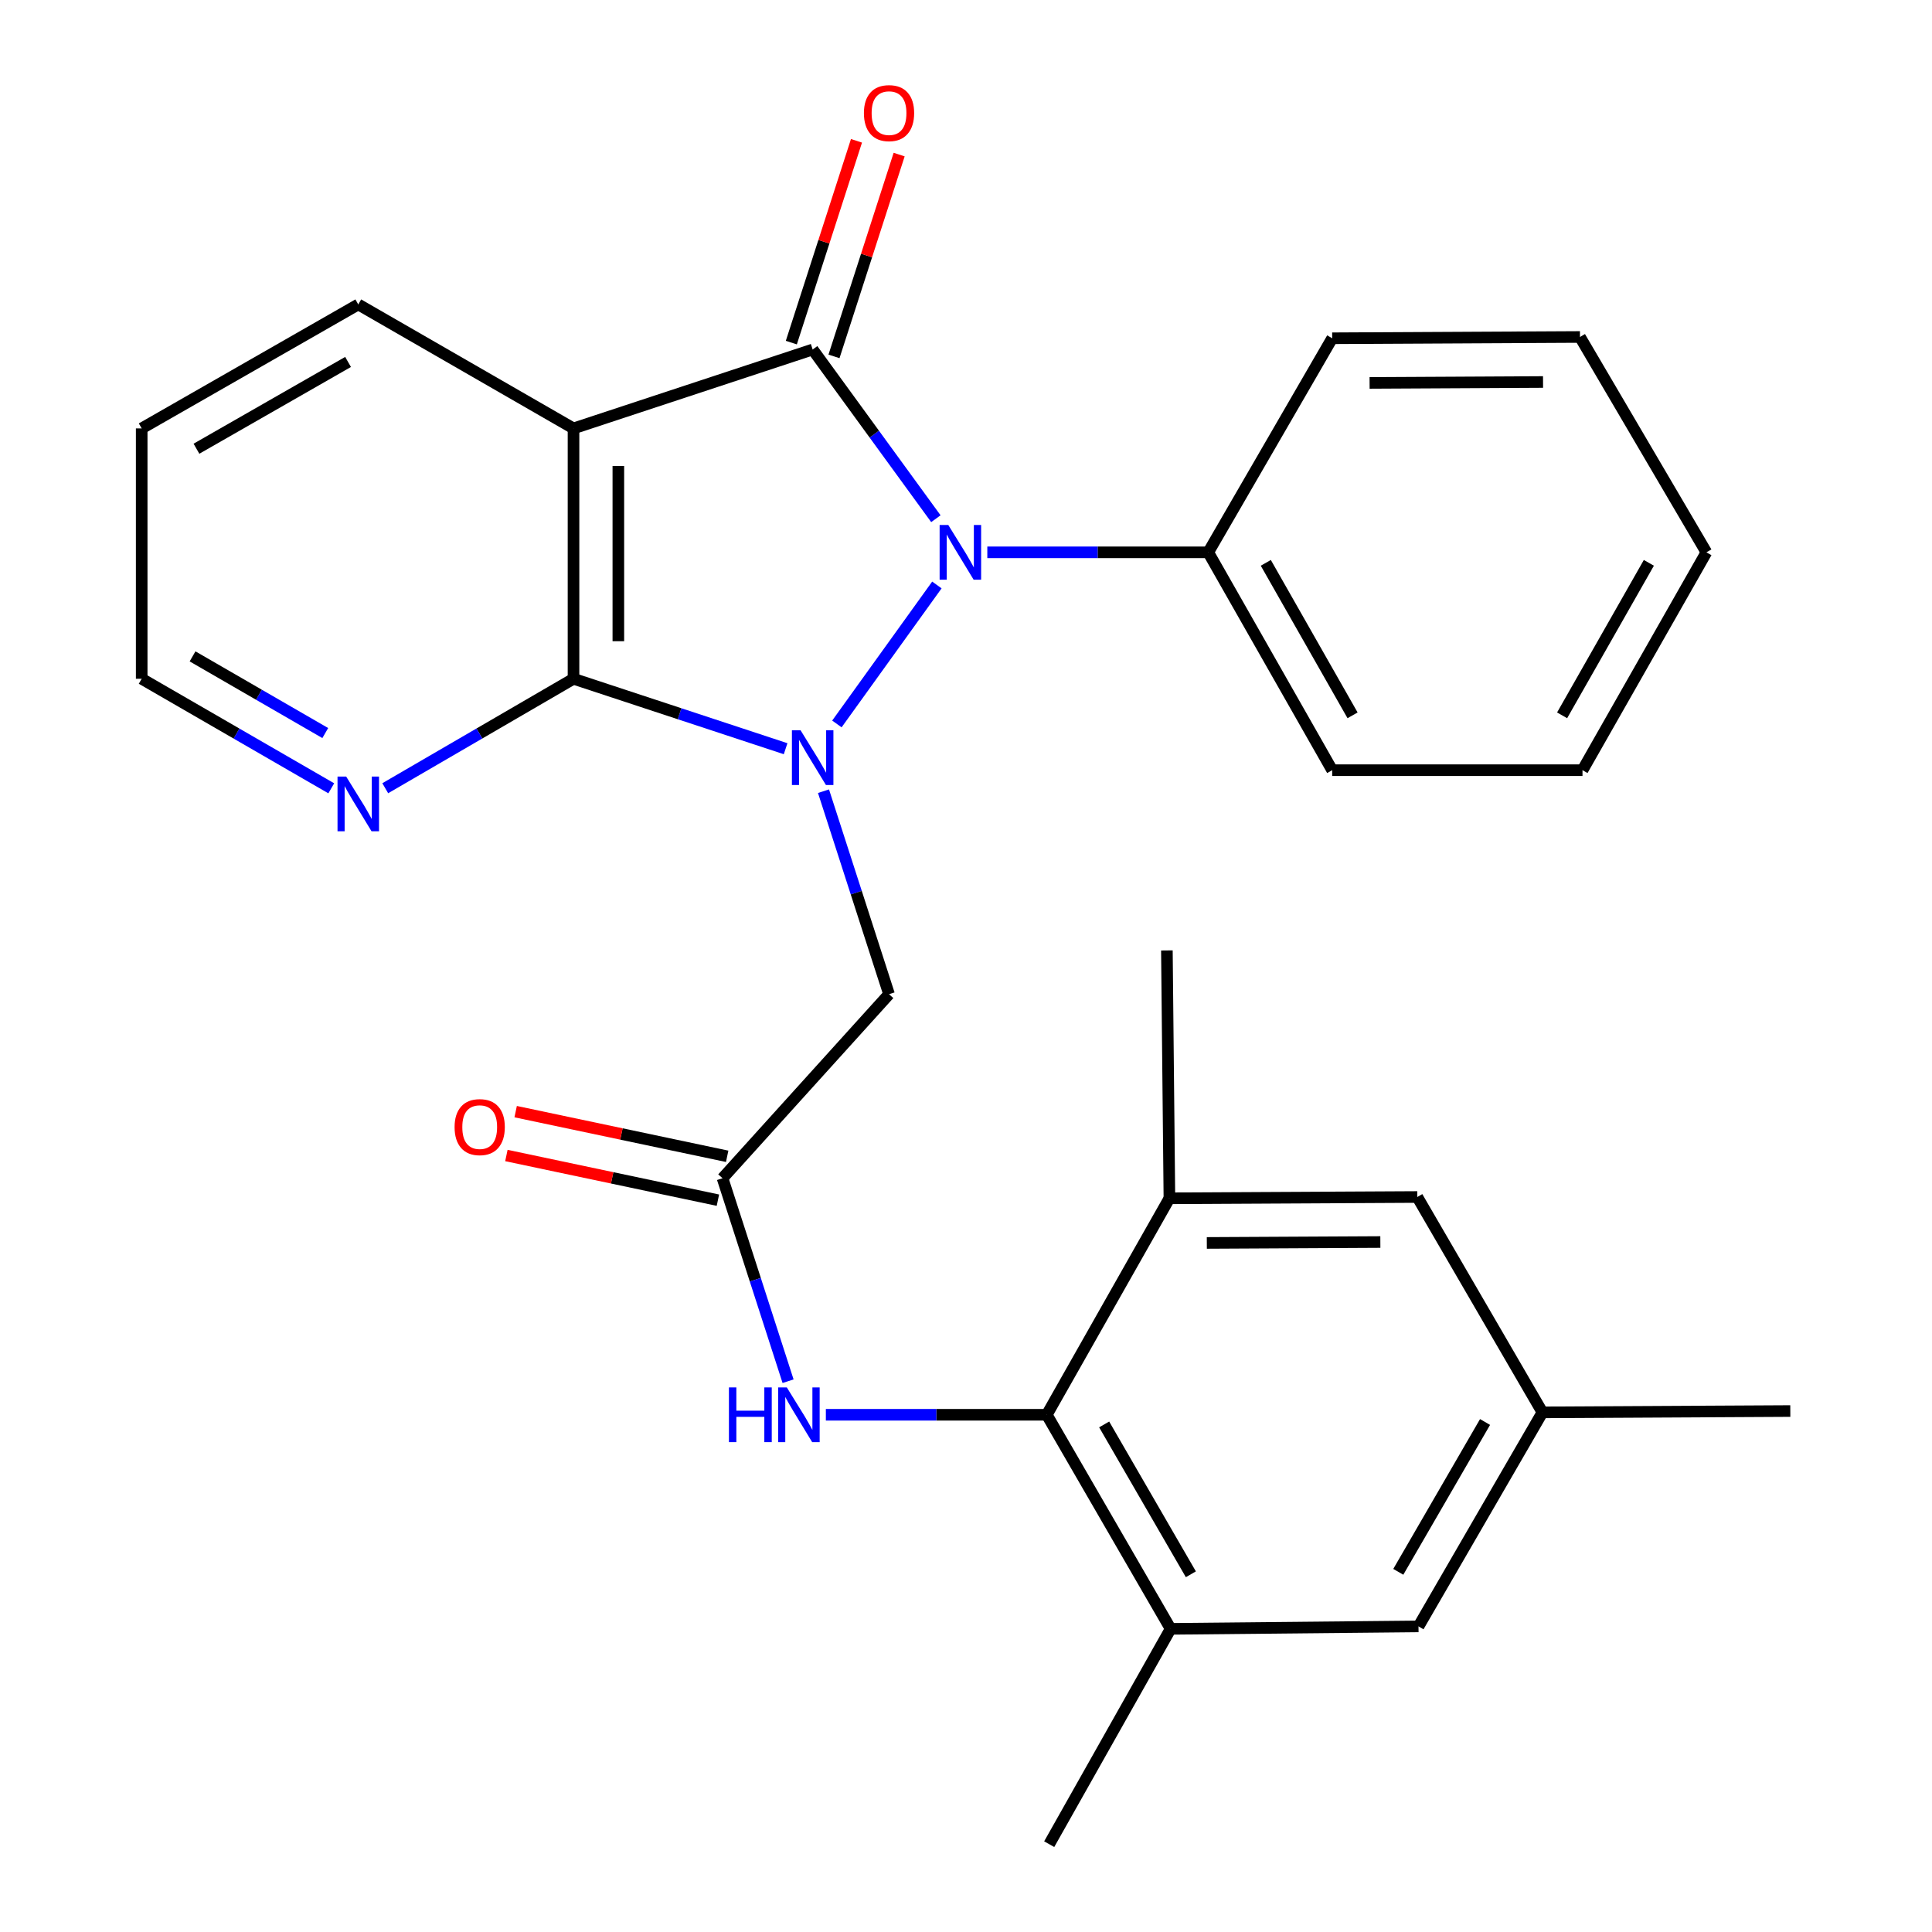 <?xml version='1.0' encoding='iso-8859-1'?>
<svg version='1.1' baseProfile='full'
              xmlns='http://www.w3.org/2000/svg'
                      xmlns:rdkit='http://www.rdkit.org/xml'
                      xmlns:xlink='http://www.w3.org/1999/xlink'
                  xml:space='preserve'
width='1000px' height='1000px' viewBox='0 0 1000 1000'>
<!-- END OF HEADER -->
<rect style='opacity:1.0;fill:#FFFFFF;stroke:none' width='1000' height='1000' x='0' y='0'> </rect>
<path class='bond-0' d='M 433.175,374.716 L 484.93,302.782' style='fill:none;fill-rule:evenodd;stroke:#0000FF;stroke-width:6px;stroke-linecap:butt;stroke-linejoin:miter;stroke-opacity:1' />
<path class='bond-2' d='M 406.633,387.533 L 351.741,369.431' style='fill:none;fill-rule:evenodd;stroke:#0000FF;stroke-width:6px;stroke-linecap:butt;stroke-linejoin:miter;stroke-opacity:1' />
<path class='bond-2' d='M 351.741,369.431 L 296.848,351.33' style='fill:none;fill-rule:evenodd;stroke:#000000;stroke-width:6px;stroke-linecap:butt;stroke-linejoin:miter;stroke-opacity:1' />
<path class='bond-4' d='M 426.242,409.525 L 443.202,462.058' style='fill:none;fill-rule:evenodd;stroke:#0000FF;stroke-width:6px;stroke-linecap:butt;stroke-linejoin:miter;stroke-opacity:1' />
<path class='bond-4' d='M 443.202,462.058 L 460.161,514.592' style='fill:none;fill-rule:evenodd;stroke:#000000;stroke-width:6px;stroke-linecap:butt;stroke-linejoin:miter;stroke-opacity:1' />
<path class='bond-1' d='M 484.41,268.479 L 452.521,224.69' style='fill:none;fill-rule:evenodd;stroke:#0000FF;stroke-width:6px;stroke-linecap:butt;stroke-linejoin:miter;stroke-opacity:1' />
<path class='bond-1' d='M 452.521,224.69 L 420.632,180.9' style='fill:none;fill-rule:evenodd;stroke:#000000;stroke-width:6px;stroke-linecap:butt;stroke-linejoin:miter;stroke-opacity:1' />
<path class='bond-12' d='M 511.034,285.886 L 568.208,285.886' style='fill:none;fill-rule:evenodd;stroke:#0000FF;stroke-width:6px;stroke-linecap:butt;stroke-linejoin:miter;stroke-opacity:1' />
<path class='bond-12' d='M 568.208,285.886 L 625.382,285.886' style='fill:none;fill-rule:evenodd;stroke:#000000;stroke-width:6px;stroke-linecap:butt;stroke-linejoin:miter;stroke-opacity:1' />
<path class='bond-11' d='M 431.674,184.465 L 448.537,132.239' style='fill:none;fill-rule:evenodd;stroke:#000000;stroke-width:6px;stroke-linecap:butt;stroke-linejoin:miter;stroke-opacity:1' />
<path class='bond-11' d='M 448.537,132.239 L 465.399,80.012' style='fill:none;fill-rule:evenodd;stroke:#FF0000;stroke-width:6px;stroke-linecap:butt;stroke-linejoin:miter;stroke-opacity:1' />
<path class='bond-11' d='M 409.59,177.335 L 426.452,125.108' style='fill:none;fill-rule:evenodd;stroke:#000000;stroke-width:6px;stroke-linecap:butt;stroke-linejoin:miter;stroke-opacity:1' />
<path class='bond-11' d='M 426.452,125.108 L 443.315,72.881' style='fill:none;fill-rule:evenodd;stroke:#FF0000;stroke-width:6px;stroke-linecap:butt;stroke-linejoin:miter;stroke-opacity:1' />
<path class='bond-28' d='M 420.632,180.9 L 296.848,221.745' style='fill:none;fill-rule:evenodd;stroke:#000000;stroke-width:6px;stroke-linecap:butt;stroke-linejoin:miter;stroke-opacity:1' />
<path class='bond-3' d='M 296.848,351.33 L 296.848,221.745' style='fill:none;fill-rule:evenodd;stroke:#000000;stroke-width:6px;stroke-linecap:butt;stroke-linejoin:miter;stroke-opacity:1' />
<path class='bond-3' d='M 320.055,331.892 L 320.055,241.182' style='fill:none;fill-rule:evenodd;stroke:#000000;stroke-width:6px;stroke-linecap:butt;stroke-linejoin:miter;stroke-opacity:1' />
<path class='bond-10' d='M 296.848,351.33 L 248.126,379.658' style='fill:none;fill-rule:evenodd;stroke:#000000;stroke-width:6px;stroke-linecap:butt;stroke-linejoin:miter;stroke-opacity:1' />
<path class='bond-10' d='M 248.126,379.658 L 199.403,407.986' style='fill:none;fill-rule:evenodd;stroke:#0000FF;stroke-width:6px;stroke-linecap:butt;stroke-linejoin:miter;stroke-opacity:1' />
<path class='bond-17' d='M 296.848,221.745 L 185.441,157.577' style='fill:none;fill-rule:evenodd;stroke:#000000;stroke-width:6px;stroke-linecap:butt;stroke-linejoin:miter;stroke-opacity:1' />
<path class='bond-6' d='M 460.161,514.592 L 373.986,609.856' style='fill:none;fill-rule:evenodd;stroke:#000000;stroke-width:6px;stroke-linecap:butt;stroke-linejoin:miter;stroke-opacity:1' />
<path class='bond-5' d='M 541.811,732.286 L 484.637,732.286' style='fill:none;fill-rule:evenodd;stroke:#000000;stroke-width:6px;stroke-linecap:butt;stroke-linejoin:miter;stroke-opacity:1' />
<path class='bond-5' d='M 484.637,732.286 L 427.463,732.286' style='fill:none;fill-rule:evenodd;stroke:#0000FF;stroke-width:6px;stroke-linecap:butt;stroke-linejoin:miter;stroke-opacity:1' />
<path class='bond-8' d='M 541.811,732.286 L 605.914,843.087' style='fill:none;fill-rule:evenodd;stroke:#000000;stroke-width:6px;stroke-linecap:butt;stroke-linejoin:miter;stroke-opacity:1' />
<path class='bond-8' d='M 571.514,737.285 L 616.386,814.846' style='fill:none;fill-rule:evenodd;stroke:#000000;stroke-width:6px;stroke-linecap:butt;stroke-linejoin:miter;stroke-opacity:1' />
<path class='bond-9' d='M 541.811,732.286 L 605.283,620.235' style='fill:none;fill-rule:evenodd;stroke:#000000;stroke-width:6px;stroke-linecap:butt;stroke-linejoin:miter;stroke-opacity:1' />
<path class='bond-7' d='M 373.986,609.856 L 390.945,662.383' style='fill:none;fill-rule:evenodd;stroke:#000000;stroke-width:6px;stroke-linecap:butt;stroke-linejoin:miter;stroke-opacity:1' />
<path class='bond-7' d='M 390.945,662.383 L 407.905,714.91' style='fill:none;fill-rule:evenodd;stroke:#0000FF;stroke-width:6px;stroke-linecap:butt;stroke-linejoin:miter;stroke-opacity:1' />
<path class='bond-15' d='M 376.384,598.503 L 321.643,586.942' style='fill:none;fill-rule:evenodd;stroke:#000000;stroke-width:6px;stroke-linecap:butt;stroke-linejoin:miter;stroke-opacity:1' />
<path class='bond-15' d='M 321.643,586.942 L 266.903,575.381' style='fill:none;fill-rule:evenodd;stroke:#FF0000;stroke-width:6px;stroke-linecap:butt;stroke-linejoin:miter;stroke-opacity:1' />
<path class='bond-15' d='M 371.588,621.21 L 316.848,609.648' style='fill:none;fill-rule:evenodd;stroke:#000000;stroke-width:6px;stroke-linecap:butt;stroke-linejoin:miter;stroke-opacity:1' />
<path class='bond-15' d='M 316.848,609.648 L 262.108,598.087' style='fill:none;fill-rule:evenodd;stroke:#FF0000;stroke-width:6px;stroke-linecap:butt;stroke-linejoin:miter;stroke-opacity:1' />
<path class='bond-14' d='M 605.914,843.087 L 734.211,841.824' style='fill:none;fill-rule:evenodd;stroke:#000000;stroke-width:6px;stroke-linecap:butt;stroke-linejoin:miter;stroke-opacity:1' />
<path class='bond-19' d='M 605.914,843.087 L 543.062,954.545' style='fill:none;fill-rule:evenodd;stroke:#000000;stroke-width:6px;stroke-linecap:butt;stroke-linejoin:miter;stroke-opacity:1' />
<path class='bond-13' d='M 605.283,620.235 L 733.592,619.565' style='fill:none;fill-rule:evenodd;stroke:#000000;stroke-width:6px;stroke-linecap:butt;stroke-linejoin:miter;stroke-opacity:1' />
<path class='bond-13' d='M 624.65,643.341 L 714.467,642.872' style='fill:none;fill-rule:evenodd;stroke:#000000;stroke-width:6px;stroke-linecap:butt;stroke-linejoin:miter;stroke-opacity:1' />
<path class='bond-18' d='M 605.283,620.235 L 603.98,491.939' style='fill:none;fill-rule:evenodd;stroke:#000000;stroke-width:6px;stroke-linecap:butt;stroke-linejoin:miter;stroke-opacity:1' />
<path class='bond-20' d='M 171.465,408.028 L 122.402,379.679' style='fill:none;fill-rule:evenodd;stroke:#0000FF;stroke-width:6px;stroke-linecap:butt;stroke-linejoin:miter;stroke-opacity:1' />
<path class='bond-20' d='M 122.402,379.679 L 73.339,351.33' style='fill:none;fill-rule:evenodd;stroke:#000000;stroke-width:6px;stroke-linecap:butt;stroke-linejoin:miter;stroke-opacity:1' />
<path class='bond-20' d='M 168.356,379.429 L 134.012,359.585' style='fill:none;fill-rule:evenodd;stroke:#0000FF;stroke-width:6px;stroke-linecap:butt;stroke-linejoin:miter;stroke-opacity:1' />
<path class='bond-20' d='M 134.012,359.585 L 99.668,339.741' style='fill:none;fill-rule:evenodd;stroke:#000000;stroke-width:6px;stroke-linecap:butt;stroke-linejoin:miter;stroke-opacity:1' />
<path class='bond-21' d='M 625.382,285.886 L 689.537,398.647' style='fill:none;fill-rule:evenodd;stroke:#000000;stroke-width:6px;stroke-linecap:butt;stroke-linejoin:miter;stroke-opacity:1' />
<path class='bond-21' d='M 655.177,291.324 L 700.085,370.256' style='fill:none;fill-rule:evenodd;stroke:#000000;stroke-width:6px;stroke-linecap:butt;stroke-linejoin:miter;stroke-opacity:1' />
<path class='bond-22' d='M 625.382,285.886 L 689.537,175.085' style='fill:none;fill-rule:evenodd;stroke:#000000;stroke-width:6px;stroke-linecap:butt;stroke-linejoin:miter;stroke-opacity:1' />
<path class='bond-16' d='M 733.592,619.565 L 798.365,731.036' style='fill:none;fill-rule:evenodd;stroke:#000000;stroke-width:6px;stroke-linecap:butt;stroke-linejoin:miter;stroke-opacity:1' />
<path class='bond-31' d='M 734.211,841.824 L 798.365,731.036' style='fill:none;fill-rule:evenodd;stroke:#000000;stroke-width:6px;stroke-linecap:butt;stroke-linejoin:miter;stroke-opacity:1' />
<path class='bond-31' d='M 723.751,813.576 L 768.659,736.025' style='fill:none;fill-rule:evenodd;stroke:#000000;stroke-width:6px;stroke-linecap:butt;stroke-linejoin:miter;stroke-opacity:1' />
<path class='bond-23' d='M 798.365,731.036 L 926.661,730.353' style='fill:none;fill-rule:evenodd;stroke:#000000;stroke-width:6px;stroke-linecap:butt;stroke-linejoin:miter;stroke-opacity:1' />
<path class='bond-29' d='M 185.441,157.577 L 73.339,221.745' style='fill:none;fill-rule:evenodd;stroke:#000000;stroke-width:6px;stroke-linecap:butt;stroke-linejoin:miter;stroke-opacity:1' />
<path class='bond-29' d='M 180.155,187.343 L 101.683,232.26' style='fill:none;fill-rule:evenodd;stroke:#000000;stroke-width:6px;stroke-linecap:butt;stroke-linejoin:miter;stroke-opacity:1' />
<path class='bond-24' d='M 73.339,351.33 L 73.339,221.745' style='fill:none;fill-rule:evenodd;stroke:#000000;stroke-width:6px;stroke-linecap:butt;stroke-linejoin:miter;stroke-opacity:1' />
<path class='bond-25' d='M 689.537,398.647 L 819.097,398.647' style='fill:none;fill-rule:evenodd;stroke:#000000;stroke-width:6px;stroke-linecap:butt;stroke-linejoin:miter;stroke-opacity:1' />
<path class='bond-26' d='M 689.537,175.085 L 817.795,174.415' style='fill:none;fill-rule:evenodd;stroke:#000000;stroke-width:6px;stroke-linecap:butt;stroke-linejoin:miter;stroke-opacity:1' />
<path class='bond-26' d='M 708.897,198.192 L 798.677,197.722' style='fill:none;fill-rule:evenodd;stroke:#000000;stroke-width:6px;stroke-linecap:butt;stroke-linejoin:miter;stroke-opacity:1' />
<path class='bond-30' d='M 819.097,398.647 L 883.238,285.886' style='fill:none;fill-rule:evenodd;stroke:#000000;stroke-width:6px;stroke-linecap:butt;stroke-linejoin:miter;stroke-opacity:1' />
<path class='bond-30' d='M 808.546,370.258 L 853.445,291.326' style='fill:none;fill-rule:evenodd;stroke:#000000;stroke-width:6px;stroke-linecap:butt;stroke-linejoin:miter;stroke-opacity:1' />
<path class='bond-27' d='M 817.795,174.415 L 883.238,285.886' style='fill:none;fill-rule:evenodd;stroke:#000000;stroke-width:6px;stroke-linecap:butt;stroke-linejoin:miter;stroke-opacity:1' />
<path  class='atom-0' d='M 414.372 377.989
L 423.652 392.989
Q 424.572 394.469, 426.052 397.149
Q 427.532 399.829, 427.612 399.989
L 427.612 377.989
L 431.372 377.989
L 431.372 406.309
L 427.492 406.309
L 417.532 389.909
Q 416.372 387.989, 415.132 385.789
Q 413.932 383.589, 413.572 382.909
L 413.572 406.309
L 409.892 406.309
L 409.892 377.989
L 414.372 377.989
' fill='#0000FF'/>
<path  class='atom-1' d='M 490.826 271.726
L 500.106 286.726
Q 501.026 288.206, 502.506 290.886
Q 503.986 293.566, 504.066 293.726
L 504.066 271.726
L 507.826 271.726
L 507.826 300.046
L 503.946 300.046
L 493.986 283.646
Q 492.826 281.726, 491.586 279.526
Q 490.386 277.326, 490.026 276.646
L 490.026 300.046
L 486.346 300.046
L 486.346 271.726
L 490.826 271.726
' fill='#0000FF'/>
<path  class='atom-8' d='M 377.295 718.126
L 381.135 718.126
L 381.135 730.166
L 395.615 730.166
L 395.615 718.126
L 399.455 718.126
L 399.455 746.446
L 395.615 746.446
L 395.615 733.366
L 381.135 733.366
L 381.135 746.446
L 377.295 746.446
L 377.295 718.126
' fill='#0000FF'/>
<path  class='atom-8' d='M 407.255 718.126
L 416.535 733.126
Q 417.455 734.606, 418.935 737.286
Q 420.415 739.966, 420.495 740.126
L 420.495 718.126
L 424.255 718.126
L 424.255 746.446
L 420.375 746.446
L 410.415 730.046
Q 409.255 728.126, 408.015 725.926
Q 406.815 723.726, 406.455 723.046
L 406.455 746.446
L 402.775 746.446
L 402.775 718.126
L 407.255 718.126
' fill='#0000FF'/>
<path  class='atom-11' d='M 179.181 401.943
L 188.461 416.943
Q 189.381 418.423, 190.861 421.103
Q 192.341 423.783, 192.421 423.943
L 192.421 401.943
L 196.181 401.943
L 196.181 430.263
L 192.301 430.263
L 182.341 413.863
Q 181.181 411.943, 179.941 409.743
Q 178.741 407.543, 178.381 406.863
L 178.381 430.263
L 174.701 430.263
L 174.701 401.943
L 179.181 401.943
' fill='#0000FF'/>
<path  class='atom-12' d='M 447.161 58.55
Q 447.161 51.75, 450.521 47.95
Q 453.881 44.15, 460.161 44.15
Q 466.441 44.15, 469.801 47.95
Q 473.161 51.75, 473.161 58.55
Q 473.161 65.43, 469.761 69.35
Q 466.361 73.23, 460.161 73.23
Q 453.921 73.23, 450.521 69.35
Q 447.161 65.47, 447.161 58.55
M 460.161 70.03
Q 464.481 70.03, 466.801 67.15
Q 469.161 64.23, 469.161 58.55
Q 469.161 52.99, 466.801 50.19
Q 464.481 47.35, 460.161 47.35
Q 455.841 47.35, 453.481 50.15
Q 451.161 52.95, 451.161 58.55
Q 451.161 64.27, 453.481 67.15
Q 455.841 70.03, 460.161 70.03
' fill='#FF0000'/>
<path  class='atom-16' d='M 235.294 583.39
Q 235.294 576.59, 238.654 572.79
Q 242.014 568.99, 248.294 568.99
Q 254.574 568.99, 257.934 572.79
Q 261.294 576.59, 261.294 583.39
Q 261.294 590.27, 257.894 594.19
Q 254.494 598.07, 248.294 598.07
Q 242.054 598.07, 238.654 594.19
Q 235.294 590.31, 235.294 583.39
M 248.294 594.87
Q 252.614 594.87, 254.934 591.99
Q 257.294 589.07, 257.294 583.39
Q 257.294 577.83, 254.934 575.03
Q 252.614 572.19, 248.294 572.19
Q 243.974 572.19, 241.614 574.99
Q 239.294 577.79, 239.294 583.39
Q 239.294 589.11, 241.614 591.99
Q 243.974 594.87, 248.294 594.87
' fill='#FF0000'/>
</svg>
